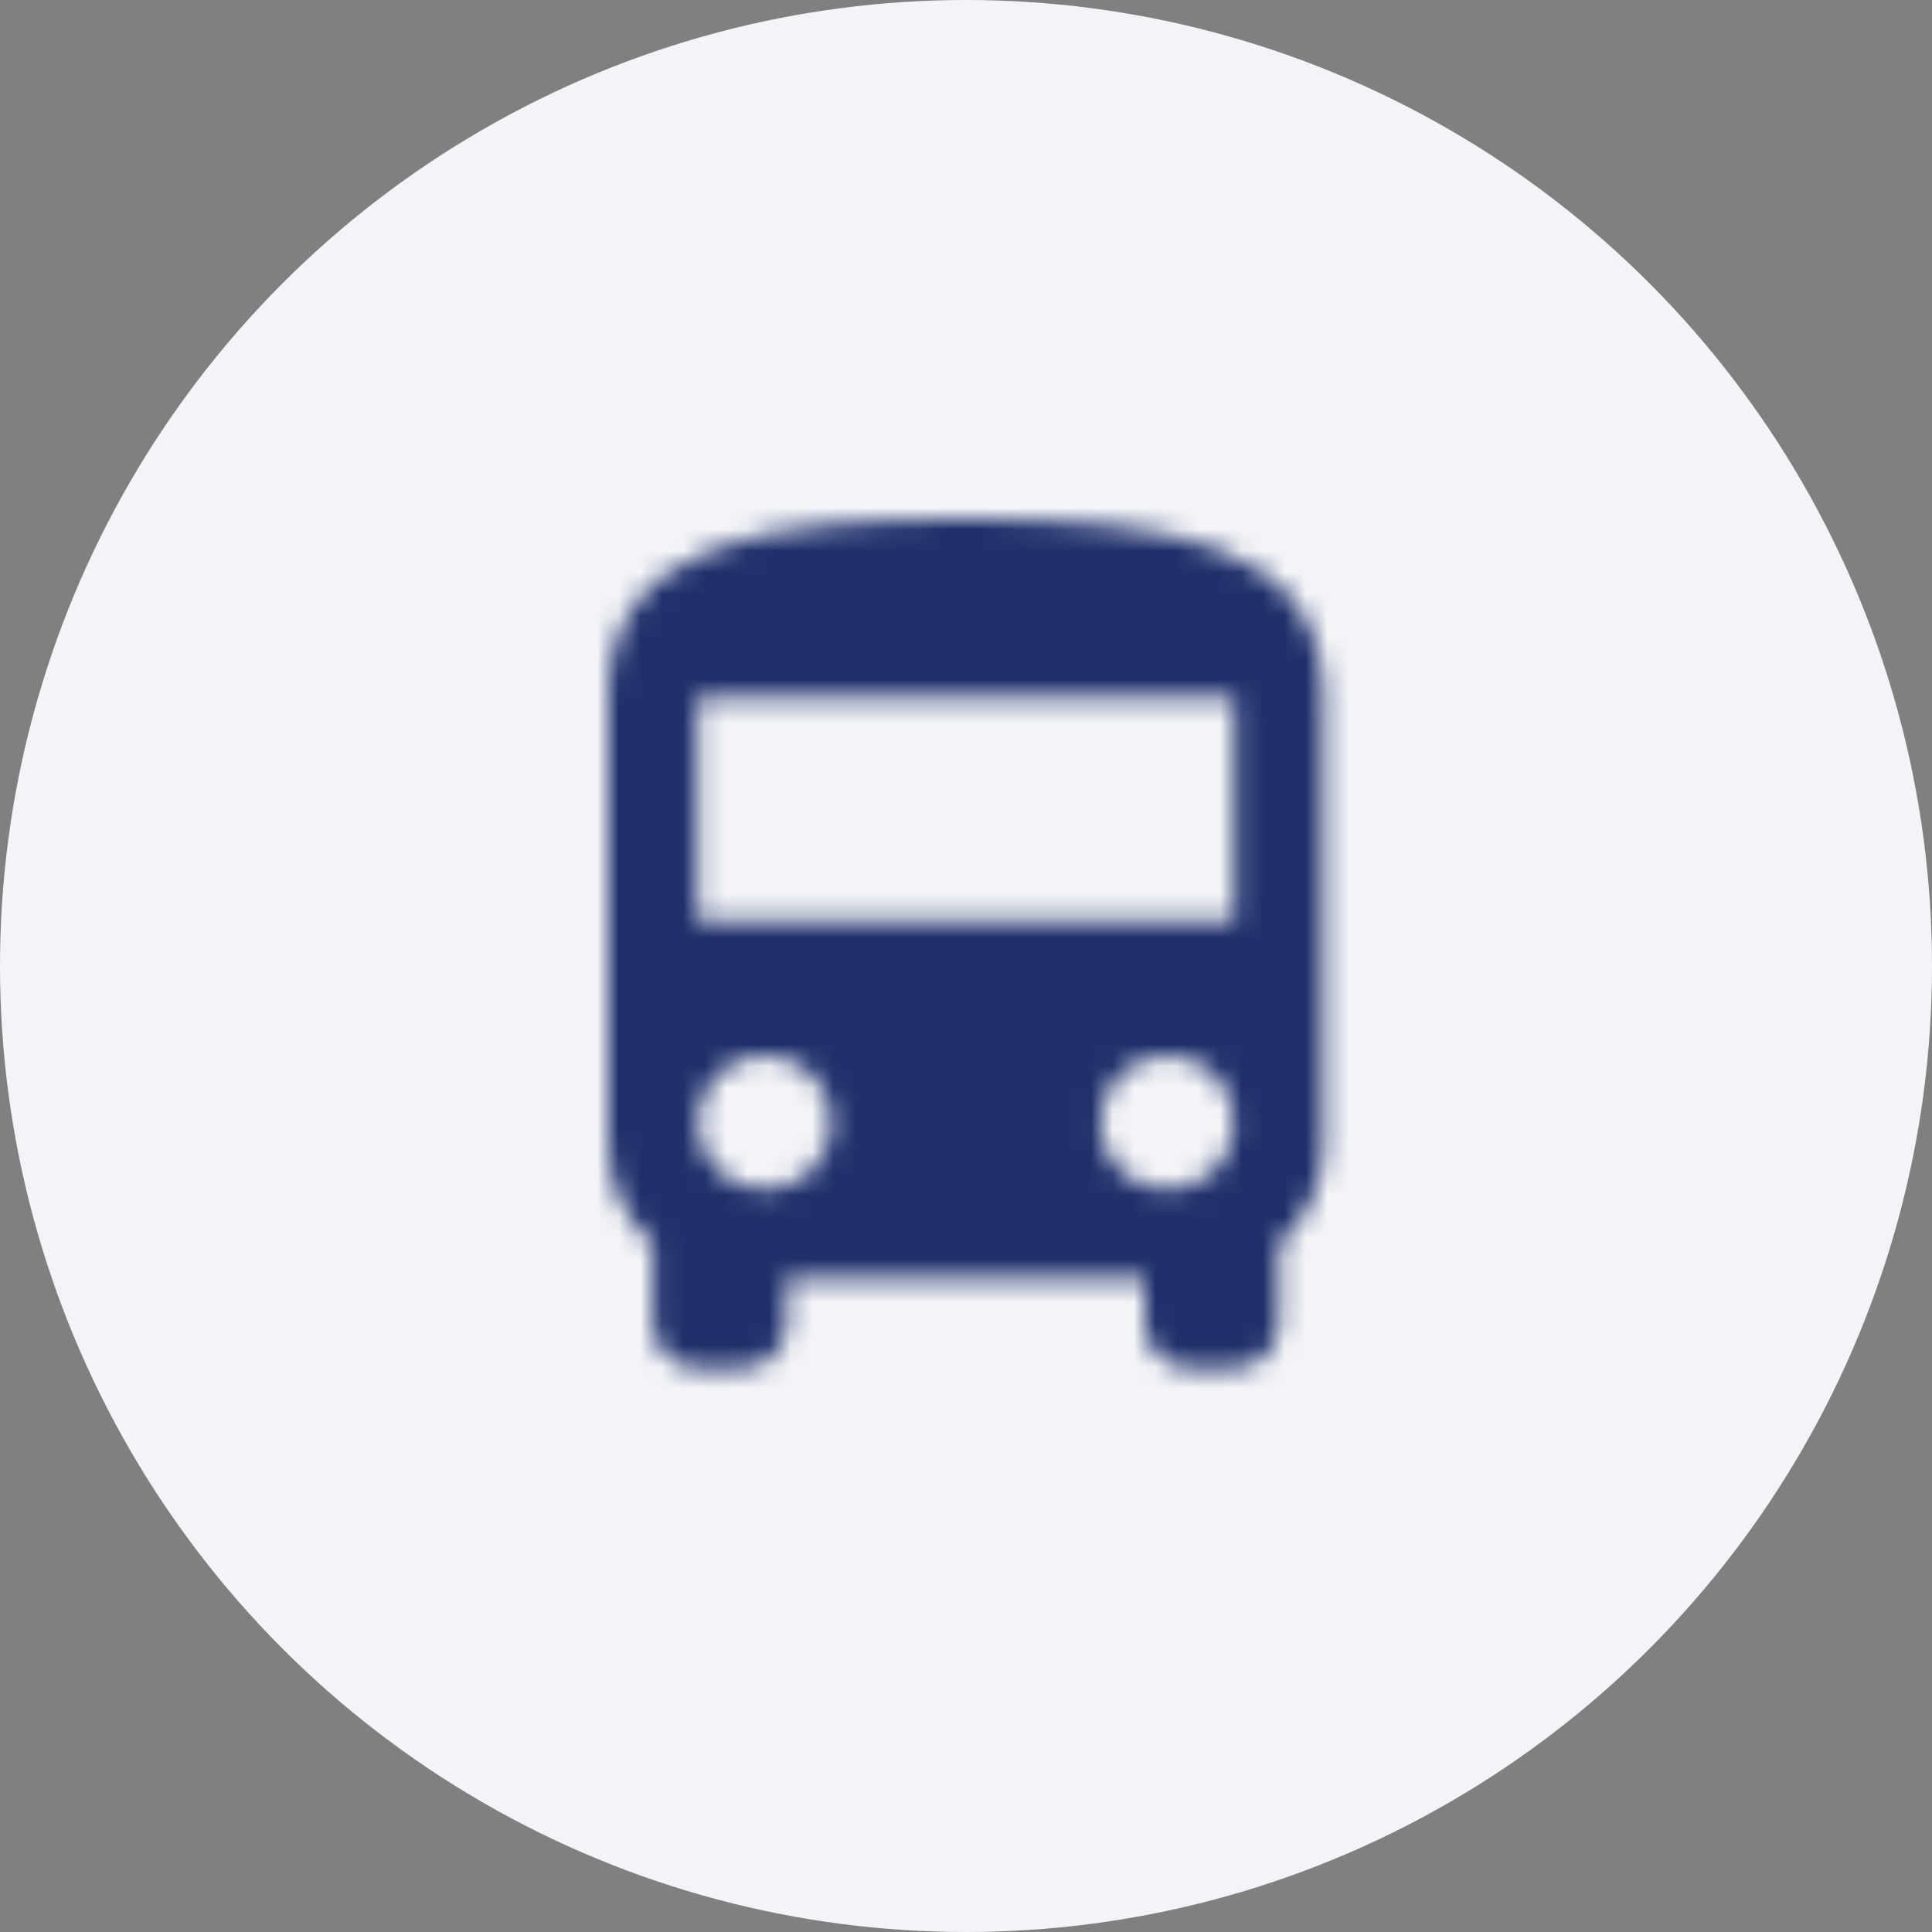 <?xml version="1.0" encoding="UTF-8"?>
<svg version="1.1" viewBox="0 0 90 90" xmlns="http://www.w3.org/2000/svg" xmlns:xlink="http://www.w3.org/1999/xlink">
<rect x="0" y="0" width="90" height="90" fill="#808080" stroke="none"/>
<title>6100F862-55EE-4D52-AF31-0F2ED8E333E9</title>
<defs>
<path id="a" d="m0 29.167c0 1.833 0.812 3.479 2.083 4.625v3.708c0 1.146 0.938 2.083 2.083 2.083h2.083c1.146 0 2.083-0.938 2.083-2.083v-2.083h16.667v2.083c0 1.146 0.938 2.083 2.083 2.083h2.083c1.146 0 2.083-0.938 2.083-2.083v-3.708c1.271-1.146 2.083-2.792 2.083-4.625v-20.833c0-7.292-7.458-8.333-16.667-8.333-9.208 0-16.667 1.042-16.667 8.333v20.833zm7.292 2.083c-1.729 0-3.125-1.396-3.125-3.125s1.396-3.125 3.125-3.125c1.729 0 3.125 1.396 3.125 3.125s-1.396 3.125-3.125 3.125zm18.75 0c-1.729 0-3.125-1.396-3.125-3.125s1.396-3.125 3.125-3.125c1.729 0 3.125 1.396 3.125 3.125s-1.396 3.125-3.125 3.125zm3.125-12.5h-25v-10.417h25v10.417z"/>
</defs>
<g fill="none" fill-rule="evenodd">
<g transform="translate(-250 -1382)">
<g transform="translate(160 1301)">
<g transform="translate(0 49)">
<g transform="translate(90 32)">
<circle cx="45" cy="45" r="45" fill="#F3F4F7"/>
<g transform="translate(28.333 24.167)">
<mask id="b" fill="white">
<use xlink:href="#a"/>
</mask>
<g fill="#1F306B" mask="url(#b)">
<g transform="translate(-8.333 -4.167)">
<rect width="50" height="50"/>
</g>
</g>
</g>
</g>
</g>
</g>
</g>
</g>
</svg>

